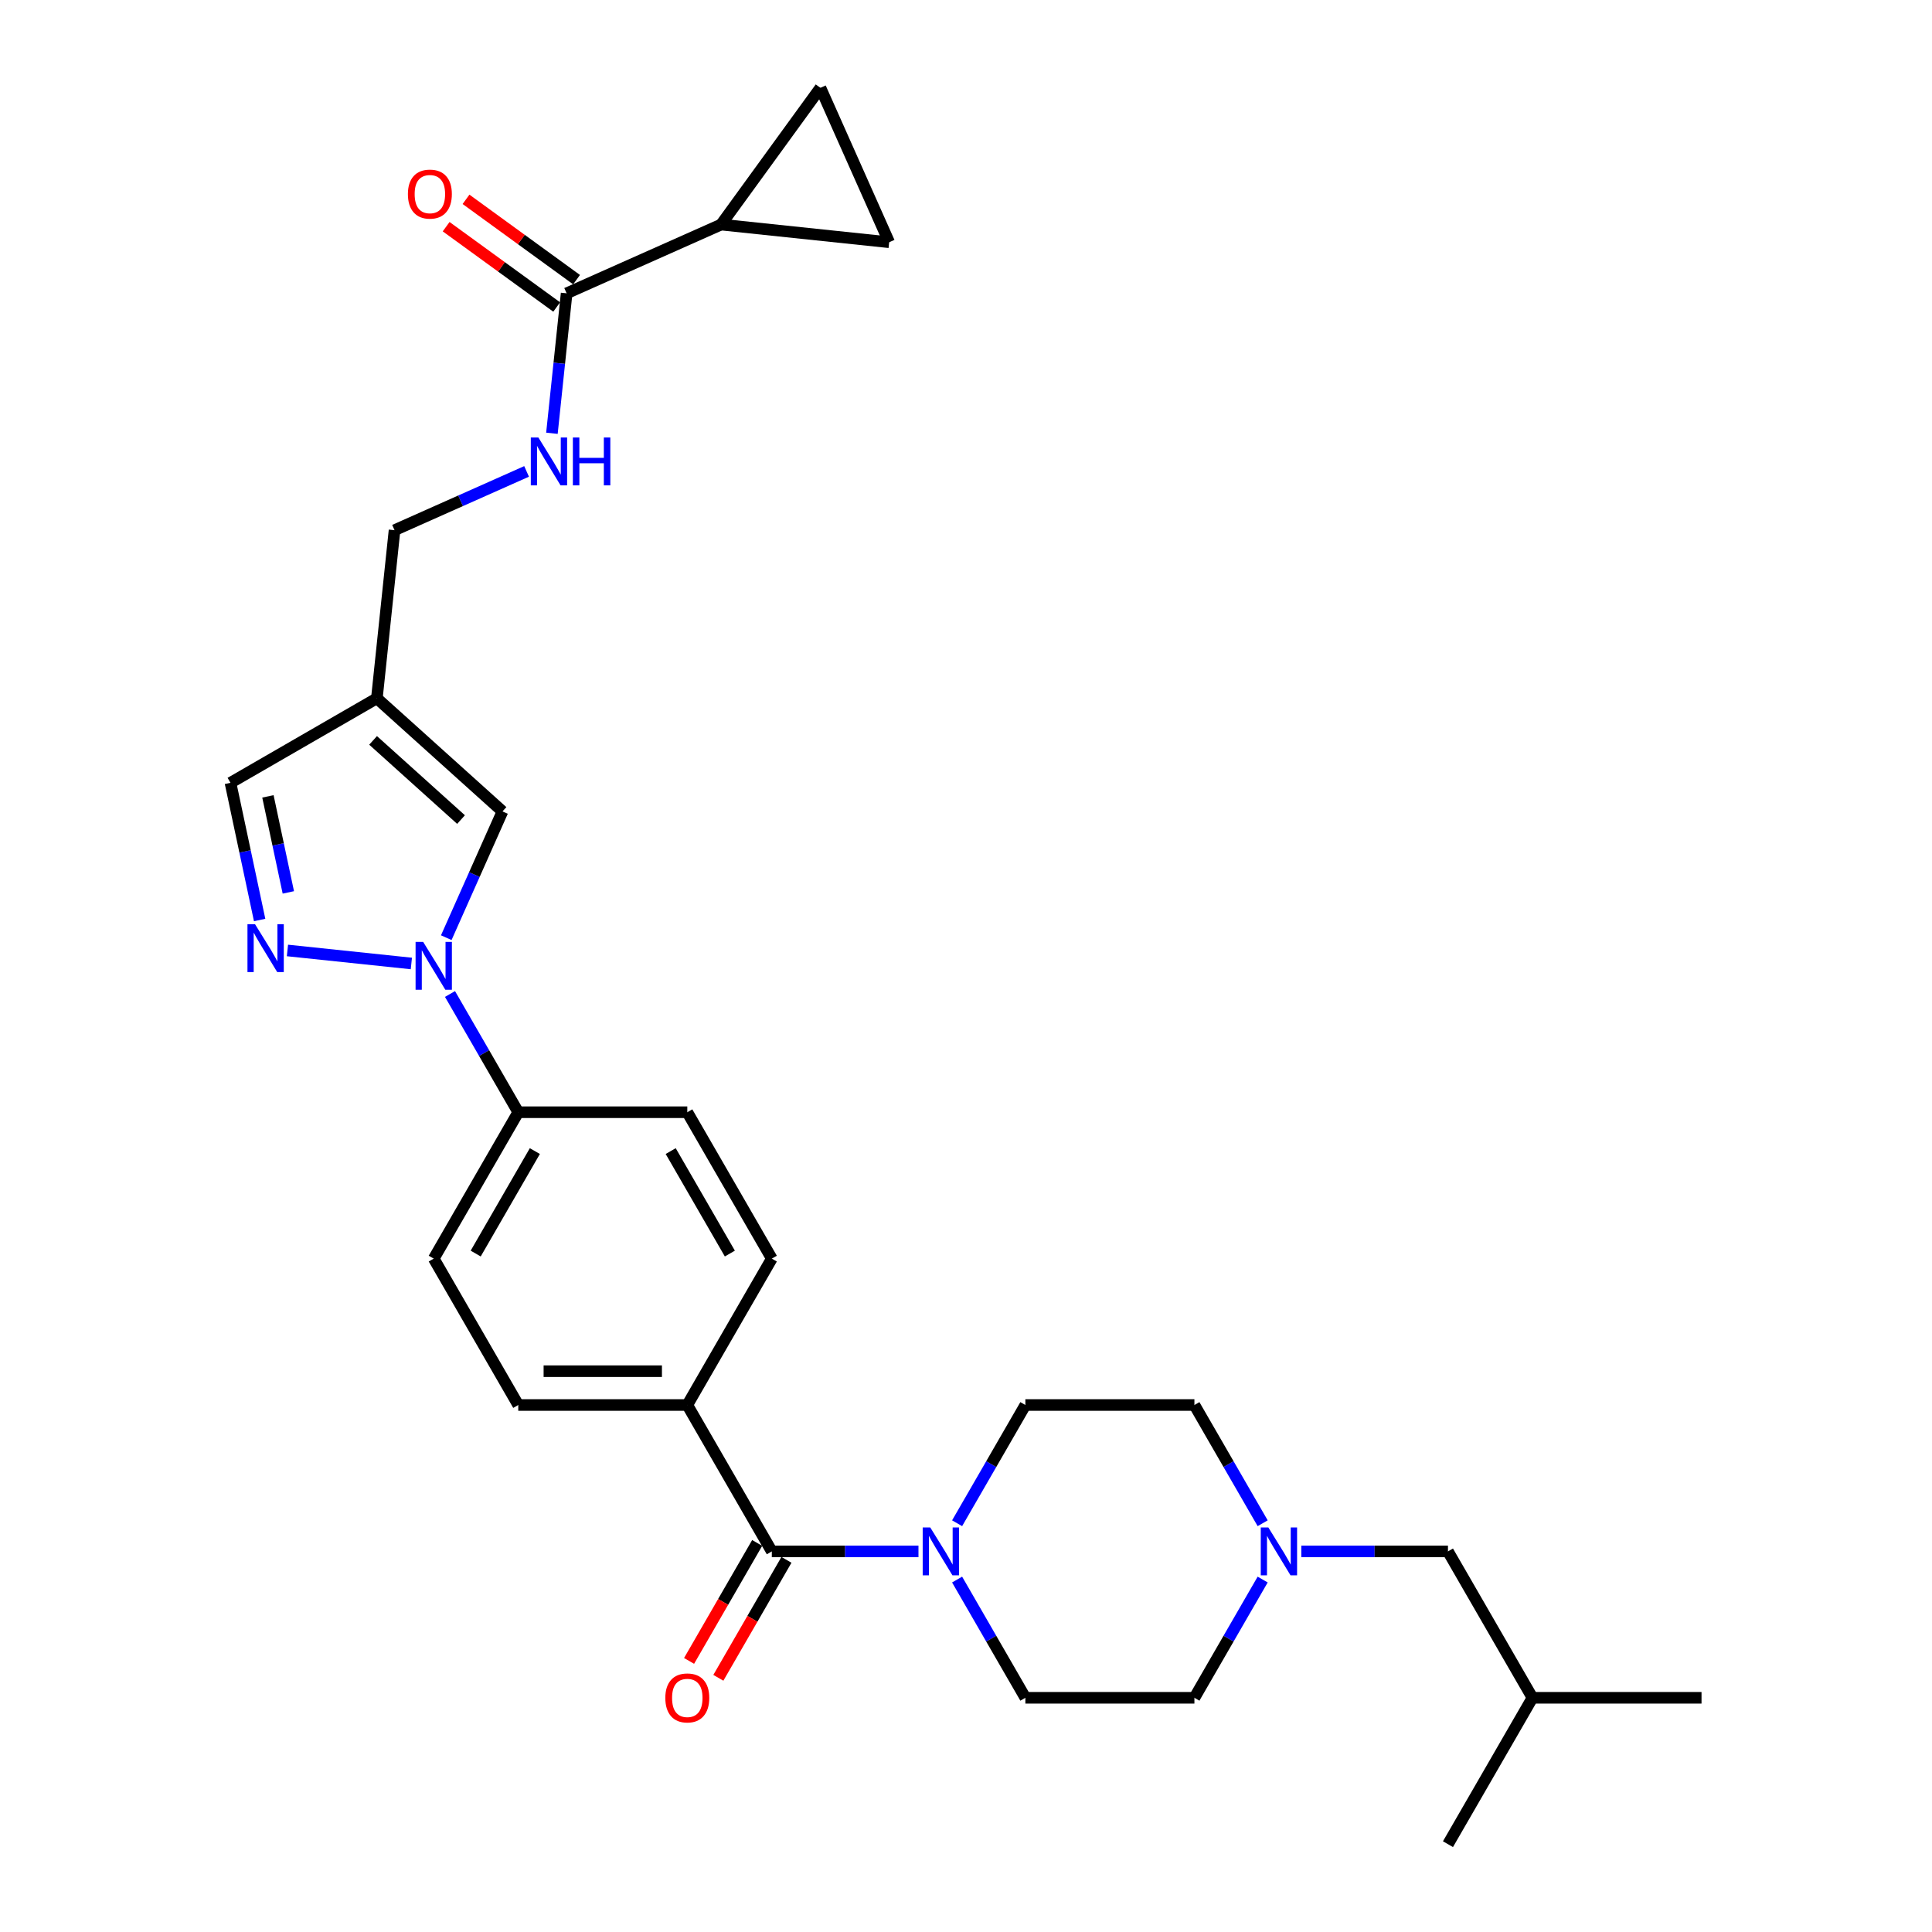 <?xml version='1.0' encoding='iso-8859-1'?>
<svg version='1.1' baseProfile='full'
              xmlns='http://www.w3.org/2000/svg'
                      xmlns:rdkit='http://www.rdkit.org/xml'
                      xmlns:xlink='http://www.w3.org/1999/xlink'
                  xml:space='preserve'
width='1000px' height='1000px' viewBox='0 0 1000 1000'>
<!-- END OF HEADER -->
<rect style='opacity:1.0;fill:#FFFFFF;stroke:none' width='1000' height='1000' x='0' y='0'> </rect>
<path class='bond-0' d='M 212.917,498.697 L 148.78,491.956' style='fill:none;fill-rule:evenodd;stroke:#0000FF;stroke-width:6px;stroke-linecap:butt;stroke-linejoin:miter;stroke-opacity:1' />
<path class='bond-4' d='M 230.991,485.339 L 245.54,452.662' style='fill:none;fill-rule:evenodd;stroke:#0000FF;stroke-width:6px;stroke-linecap:butt;stroke-linejoin:miter;stroke-opacity:1' />
<path class='bond-4' d='M 245.54,452.662 L 260.088,419.986' style='fill:none;fill-rule:evenodd;stroke:#000000;stroke-width:6px;stroke-linecap:butt;stroke-linejoin:miter;stroke-opacity:1' />
<path class='bond-12' d='M 232.917,514.491 L 250.583,545.089' style='fill:none;fill-rule:evenodd;stroke:#0000FF;stroke-width:6px;stroke-linecap:butt;stroke-linejoin:miter;stroke-opacity:1' />
<path class='bond-12' d='M 250.583,545.089 L 268.248,575.687' style='fill:none;fill-rule:evenodd;stroke:#000000;stroke-width:6px;stroke-linecap:butt;stroke-linejoin:miter;stroke-opacity:1' />
<path class='bond-9' d='M 134.389,476.193 L 126.842,440.69' style='fill:none;fill-rule:evenodd;stroke:#0000FF;stroke-width:6px;stroke-linecap:butt;stroke-linejoin:miter;stroke-opacity:1' />
<path class='bond-9' d='M 126.842,440.69 L 119.296,405.188' style='fill:none;fill-rule:evenodd;stroke:#000000;stroke-width:6px;stroke-linecap:butt;stroke-linejoin:miter;stroke-opacity:1' />
<path class='bond-9' d='M 149.241,461.904 L 143.959,437.052' style='fill:none;fill-rule:evenodd;stroke:#0000FF;stroke-width:6px;stroke-linecap:butt;stroke-linejoin:miter;stroke-opacity:1' />
<path class='bond-9' d='M 143.959,437.052 L 138.676,412.2' style='fill:none;fill-rule:evenodd;stroke:#000000;stroke-width:6px;stroke-linecap:butt;stroke-linejoin:miter;stroke-opacity:1' />
<path class='bond-1' d='M 399.489,803.002 L 355.742,727.23' style='fill:none;fill-rule:evenodd;stroke:#000000;stroke-width:6px;stroke-linecap:butt;stroke-linejoin:miter;stroke-opacity:1' />
<path class='bond-2' d='M 399.489,803.002 L 437.443,803.002' style='fill:none;fill-rule:evenodd;stroke:#000000;stroke-width:6px;stroke-linecap:butt;stroke-linejoin:miter;stroke-opacity:1' />
<path class='bond-2' d='M 437.443,803.002 L 475.398,803.002' style='fill:none;fill-rule:evenodd;stroke:#0000FF;stroke-width:6px;stroke-linecap:butt;stroke-linejoin:miter;stroke-opacity:1' />
<path class='bond-14' d='M 391.912,798.627 L 374.286,829.155' style='fill:none;fill-rule:evenodd;stroke:#000000;stroke-width:6px;stroke-linecap:butt;stroke-linejoin:miter;stroke-opacity:1' />
<path class='bond-14' d='M 374.286,829.155 L 356.661,859.683' style='fill:none;fill-rule:evenodd;stroke:#FF0000;stroke-width:6px;stroke-linecap:butt;stroke-linejoin:miter;stroke-opacity:1' />
<path class='bond-14' d='M 407.066,807.377 L 389.441,837.904' style='fill:none;fill-rule:evenodd;stroke:#000000;stroke-width:6px;stroke-linecap:butt;stroke-linejoin:miter;stroke-opacity:1' />
<path class='bond-14' d='M 389.441,837.904 L 371.816,868.432' style='fill:none;fill-rule:evenodd;stroke:#FF0000;stroke-width:6px;stroke-linecap:butt;stroke-linejoin:miter;stroke-opacity:1' />
<path class='bond-15' d='M 495.398,788.426 L 513.064,757.828' style='fill:none;fill-rule:evenodd;stroke:#0000FF;stroke-width:6px;stroke-linecap:butt;stroke-linejoin:miter;stroke-opacity:1' />
<path class='bond-15' d='M 513.064,757.828 L 530.729,727.23' style='fill:none;fill-rule:evenodd;stroke:#000000;stroke-width:6px;stroke-linecap:butt;stroke-linejoin:miter;stroke-opacity:1' />
<path class='bond-16' d='M 495.398,817.578 L 513.064,848.176' style='fill:none;fill-rule:evenodd;stroke:#0000FF;stroke-width:6px;stroke-linecap:butt;stroke-linejoin:miter;stroke-opacity:1' />
<path class='bond-16' d='M 513.064,848.176 L 530.729,878.774' style='fill:none;fill-rule:evenodd;stroke:#000000;stroke-width:6px;stroke-linecap:butt;stroke-linejoin:miter;stroke-opacity:1' />
<path class='bond-3' d='M 195.068,361.441 L 260.088,419.986' style='fill:none;fill-rule:evenodd;stroke:#000000;stroke-width:6px;stroke-linecap:butt;stroke-linejoin:miter;stroke-opacity:1' />
<path class='bond-3' d='M 193.112,383.227 L 238.626,424.208' style='fill:none;fill-rule:evenodd;stroke:#000000;stroke-width:6px;stroke-linecap:butt;stroke-linejoin:miter;stroke-opacity:1' />
<path class='bond-18' d='M 195.068,361.441 L 204.213,274.427' style='fill:none;fill-rule:evenodd;stroke:#000000;stroke-width:6px;stroke-linecap:butt;stroke-linejoin:miter;stroke-opacity:1' />
<path class='bond-29' d='M 195.068,361.441 L 119.296,405.188' style='fill:none;fill-rule:evenodd;stroke:#000000;stroke-width:6px;stroke-linecap:butt;stroke-linejoin:miter;stroke-opacity:1' />
<path class='bond-5' d='M 373.218,116.238 L 293.288,151.825' style='fill:none;fill-rule:evenodd;stroke:#000000;stroke-width:6px;stroke-linecap:butt;stroke-linejoin:miter;stroke-opacity:1' />
<path class='bond-7' d='M 373.218,116.238 L 424.645,45.455' style='fill:none;fill-rule:evenodd;stroke:#000000;stroke-width:6px;stroke-linecap:butt;stroke-linejoin:miter;stroke-opacity:1' />
<path class='bond-8' d='M 373.218,116.238 L 460.232,125.384' style='fill:none;fill-rule:evenodd;stroke:#000000;stroke-width:6px;stroke-linecap:butt;stroke-linejoin:miter;stroke-opacity:1' />
<path class='bond-6' d='M 293.288,151.825 L 289.482,188.044' style='fill:none;fill-rule:evenodd;stroke:#000000;stroke-width:6px;stroke-linecap:butt;stroke-linejoin:miter;stroke-opacity:1' />
<path class='bond-6' d='M 289.482,188.044 L 285.675,224.263' style='fill:none;fill-rule:evenodd;stroke:#0000FF;stroke-width:6px;stroke-linecap:butt;stroke-linejoin:miter;stroke-opacity:1' />
<path class='bond-17' d='M 298.431,144.747 L 269.82,123.96' style='fill:none;fill-rule:evenodd;stroke:#000000;stroke-width:6px;stroke-linecap:butt;stroke-linejoin:miter;stroke-opacity:1' />
<path class='bond-17' d='M 269.82,123.96 L 241.209,103.172' style='fill:none;fill-rule:evenodd;stroke:#FF0000;stroke-width:6px;stroke-linecap:butt;stroke-linejoin:miter;stroke-opacity:1' />
<path class='bond-17' d='M 288.146,158.904 L 259.535,138.116' style='fill:none;fill-rule:evenodd;stroke:#000000;stroke-width:6px;stroke-linecap:butt;stroke-linejoin:miter;stroke-opacity:1' />
<path class='bond-17' d='M 259.535,138.116 L 230.923,117.329' style='fill:none;fill-rule:evenodd;stroke:#FF0000;stroke-width:6px;stroke-linecap:butt;stroke-linejoin:miter;stroke-opacity:1' />
<path class='bond-31' d='M 424.645,45.455 L 460.232,125.384' style='fill:none;fill-rule:evenodd;stroke:#000000;stroke-width:6px;stroke-linecap:butt;stroke-linejoin:miter;stroke-opacity:1' />
<path class='bond-10' d='M 653.554,817.578 L 635.888,848.176' style='fill:none;fill-rule:evenodd;stroke:#0000FF;stroke-width:6px;stroke-linecap:butt;stroke-linejoin:miter;stroke-opacity:1' />
<path class='bond-10' d='M 635.888,848.176 L 618.223,878.774' style='fill:none;fill-rule:evenodd;stroke:#000000;stroke-width:6px;stroke-linecap:butt;stroke-linejoin:miter;stroke-opacity:1' />
<path class='bond-25' d='M 673.554,803.002 L 711.509,803.002' style='fill:none;fill-rule:evenodd;stroke:#0000FF;stroke-width:6px;stroke-linecap:butt;stroke-linejoin:miter;stroke-opacity:1' />
<path class='bond-25' d='M 711.509,803.002 L 749.463,803.002' style='fill:none;fill-rule:evenodd;stroke:#000000;stroke-width:6px;stroke-linecap:butt;stroke-linejoin:miter;stroke-opacity:1' />
<path class='bond-32' d='M 653.554,788.426 L 635.888,757.828' style='fill:none;fill-rule:evenodd;stroke:#0000FF;stroke-width:6px;stroke-linecap:butt;stroke-linejoin:miter;stroke-opacity:1' />
<path class='bond-32' d='M 635.888,757.828 L 618.223,727.23' style='fill:none;fill-rule:evenodd;stroke:#000000;stroke-width:6px;stroke-linecap:butt;stroke-linejoin:miter;stroke-opacity:1' />
<path class='bond-11' d='M 272.559,243.997 L 238.386,259.212' style='fill:none;fill-rule:evenodd;stroke:#0000FF;stroke-width:6px;stroke-linecap:butt;stroke-linejoin:miter;stroke-opacity:1' />
<path class='bond-11' d='M 238.386,259.212 L 204.213,274.427' style='fill:none;fill-rule:evenodd;stroke:#000000;stroke-width:6px;stroke-linecap:butt;stroke-linejoin:miter;stroke-opacity:1' />
<path class='bond-19' d='M 268.248,575.687 L 224.501,651.459' style='fill:none;fill-rule:evenodd;stroke:#000000;stroke-width:6px;stroke-linecap:butt;stroke-linejoin:miter;stroke-opacity:1' />
<path class='bond-19' d='M 276.841,595.802 L 246.218,648.842' style='fill:none;fill-rule:evenodd;stroke:#000000;stroke-width:6px;stroke-linecap:butt;stroke-linejoin:miter;stroke-opacity:1' />
<path class='bond-20' d='M 268.248,575.687 L 355.742,575.687' style='fill:none;fill-rule:evenodd;stroke:#000000;stroke-width:6px;stroke-linecap:butt;stroke-linejoin:miter;stroke-opacity:1' />
<path class='bond-13' d='M 355.742,727.23 L 399.489,651.459' style='fill:none;fill-rule:evenodd;stroke:#000000;stroke-width:6px;stroke-linecap:butt;stroke-linejoin:miter;stroke-opacity:1' />
<path class='bond-30' d='M 355.742,727.23 L 268.248,727.23' style='fill:none;fill-rule:evenodd;stroke:#000000;stroke-width:6px;stroke-linecap:butt;stroke-linejoin:miter;stroke-opacity:1' />
<path class='bond-30' d='M 342.618,709.732 L 281.372,709.732' style='fill:none;fill-rule:evenodd;stroke:#000000;stroke-width:6px;stroke-linecap:butt;stroke-linejoin:miter;stroke-opacity:1' />
<path class='bond-23' d='M 530.729,727.23 L 618.223,727.23' style='fill:none;fill-rule:evenodd;stroke:#000000;stroke-width:6px;stroke-linecap:butt;stroke-linejoin:miter;stroke-opacity:1' />
<path class='bond-24' d='M 530.729,878.774 L 618.223,878.774' style='fill:none;fill-rule:evenodd;stroke:#000000;stroke-width:6px;stroke-linecap:butt;stroke-linejoin:miter;stroke-opacity:1' />
<path class='bond-22' d='M 224.501,651.459 L 268.248,727.23' style='fill:none;fill-rule:evenodd;stroke:#000000;stroke-width:6px;stroke-linecap:butt;stroke-linejoin:miter;stroke-opacity:1' />
<path class='bond-21' d='M 355.742,575.687 L 399.489,651.459' style='fill:none;fill-rule:evenodd;stroke:#000000;stroke-width:6px;stroke-linecap:butt;stroke-linejoin:miter;stroke-opacity:1' />
<path class='bond-21' d='M 347.15,595.802 L 377.772,648.842' style='fill:none;fill-rule:evenodd;stroke:#000000;stroke-width:6px;stroke-linecap:butt;stroke-linejoin:miter;stroke-opacity:1' />
<path class='bond-26' d='M 749.463,803.002 L 793.21,878.774' style='fill:none;fill-rule:evenodd;stroke:#000000;stroke-width:6px;stroke-linecap:butt;stroke-linejoin:miter;stroke-opacity:1' />
<path class='bond-27' d='M 793.21,878.774 L 880.704,878.774' style='fill:none;fill-rule:evenodd;stroke:#000000;stroke-width:6px;stroke-linecap:butt;stroke-linejoin:miter;stroke-opacity:1' />
<path class='bond-28' d='M 793.21,878.774 L 749.463,954.545' style='fill:none;fill-rule:evenodd;stroke:#000000;stroke-width:6px;stroke-linecap:butt;stroke-linejoin:miter;stroke-opacity:1' />
<path  class='atom-0' d='M 219.024 487.526
L 227.144 500.65
Q 227.949 501.945, 229.244 504.29
Q 230.538 506.635, 230.608 506.775
L 230.608 487.526
L 233.898 487.526
L 233.898 512.304
L 230.503 512.304
L 221.789 497.955
Q 220.774 496.275, 219.689 494.35
Q 218.639 492.426, 218.324 491.831
L 218.324 512.304
L 215.105 512.304
L 215.105 487.526
L 219.024 487.526
' fill='#0000FF'/>
<path  class='atom-1' d='M 132.01 478.38
L 140.129 491.504
Q 140.934 492.799, 142.229 495.144
Q 143.524 497.489, 143.594 497.629
L 143.594 478.38
L 146.884 478.38
L 146.884 503.159
L 143.489 503.159
L 134.775 488.81
Q 133.76 487.13, 132.675 485.205
Q 131.625 483.28, 131.31 482.685
L 131.31 503.159
L 128.09 503.159
L 128.09 478.38
L 132.01 478.38
' fill='#0000FF'/>
<path  class='atom-3' d='M 481.505 790.613
L 489.625 803.737
Q 490.43 805.032, 491.725 807.377
Q 493.019 809.721, 493.089 809.861
L 493.089 790.613
L 496.379 790.613
L 496.379 815.391
L 492.984 815.391
L 484.27 801.042
Q 483.255 799.362, 482.17 797.437
Q 481.12 795.513, 480.805 794.918
L 480.805 815.391
L 477.586 815.391
L 477.586 790.613
L 481.505 790.613
' fill='#0000FF'/>
<path  class='atom-11' d='M 656.493 790.613
L 664.612 803.737
Q 665.417 805.032, 666.712 807.377
Q 668.007 809.721, 668.077 809.861
L 668.077 790.613
L 671.367 790.613
L 671.367 815.391
L 667.972 815.391
L 659.257 801.042
Q 658.243 799.362, 657.158 797.437
Q 656.108 795.513, 655.793 794.918
L 655.793 815.391
L 652.573 815.391
L 652.573 790.613
L 656.493 790.613
' fill='#0000FF'/>
<path  class='atom-12' d='M 278.666 226.451
L 286.785 239.575
Q 287.59 240.87, 288.885 243.214
Q 290.18 245.559, 290.25 245.699
L 290.25 226.451
L 293.54 226.451
L 293.54 251.229
L 290.145 251.229
L 281.431 236.88
Q 280.416 235.2, 279.331 233.275
Q 278.281 231.35, 277.966 230.755
L 277.966 251.229
L 274.746 251.229
L 274.746 226.451
L 278.666 226.451
' fill='#0000FF'/>
<path  class='atom-12' d='M 296.514 226.451
L 299.874 226.451
L 299.874 236.985
L 312.543 236.985
L 312.543 226.451
L 315.903 226.451
L 315.903 251.229
L 312.543 251.229
L 312.543 239.785
L 299.874 239.785
L 299.874 251.229
L 296.514 251.229
L 296.514 226.451
' fill='#0000FF'/>
<path  class='atom-15' d='M 344.368 878.844
Q 344.368 872.894, 347.308 869.569
Q 350.247 866.245, 355.742 866.245
Q 361.237 866.245, 364.176 869.569
Q 367.116 872.894, 367.116 878.844
Q 367.116 884.863, 364.141 888.293
Q 361.167 891.688, 355.742 891.688
Q 350.282 891.688, 347.308 888.293
Q 344.368 884.898, 344.368 878.844
M 355.742 888.888
Q 359.522 888.888, 361.551 886.368
Q 363.616 883.813, 363.616 878.844
Q 363.616 873.979, 361.551 871.529
Q 359.522 869.044, 355.742 869.044
Q 351.962 869.044, 349.897 871.494
Q 347.867 873.944, 347.867 878.844
Q 347.867 883.848, 349.897 886.368
Q 351.962 888.888, 355.742 888.888
' fill='#FF0000'/>
<path  class='atom-18' d='M 211.13 100.468
Q 211.13 94.518, 214.07 91.194
Q 217.01 87.869, 222.505 87.869
Q 227.999 87.869, 230.939 91.194
Q 233.879 94.518, 233.879 100.468
Q 233.879 106.487, 230.904 109.917
Q 227.929 113.312, 222.505 113.312
Q 217.045 113.312, 214.07 109.917
Q 211.13 106.522, 211.13 100.468
M 222.505 110.512
Q 226.284 110.512, 228.314 107.992
Q 230.379 105.437, 230.379 100.468
Q 230.379 95.603, 228.314 93.153
Q 226.284 90.668, 222.505 90.668
Q 218.725 90.668, 216.66 93.118
Q 214.63 95.568, 214.63 100.468
Q 214.63 105.472, 216.66 107.992
Q 218.725 110.512, 222.505 110.512
' fill='#FF0000'/>
</svg>
